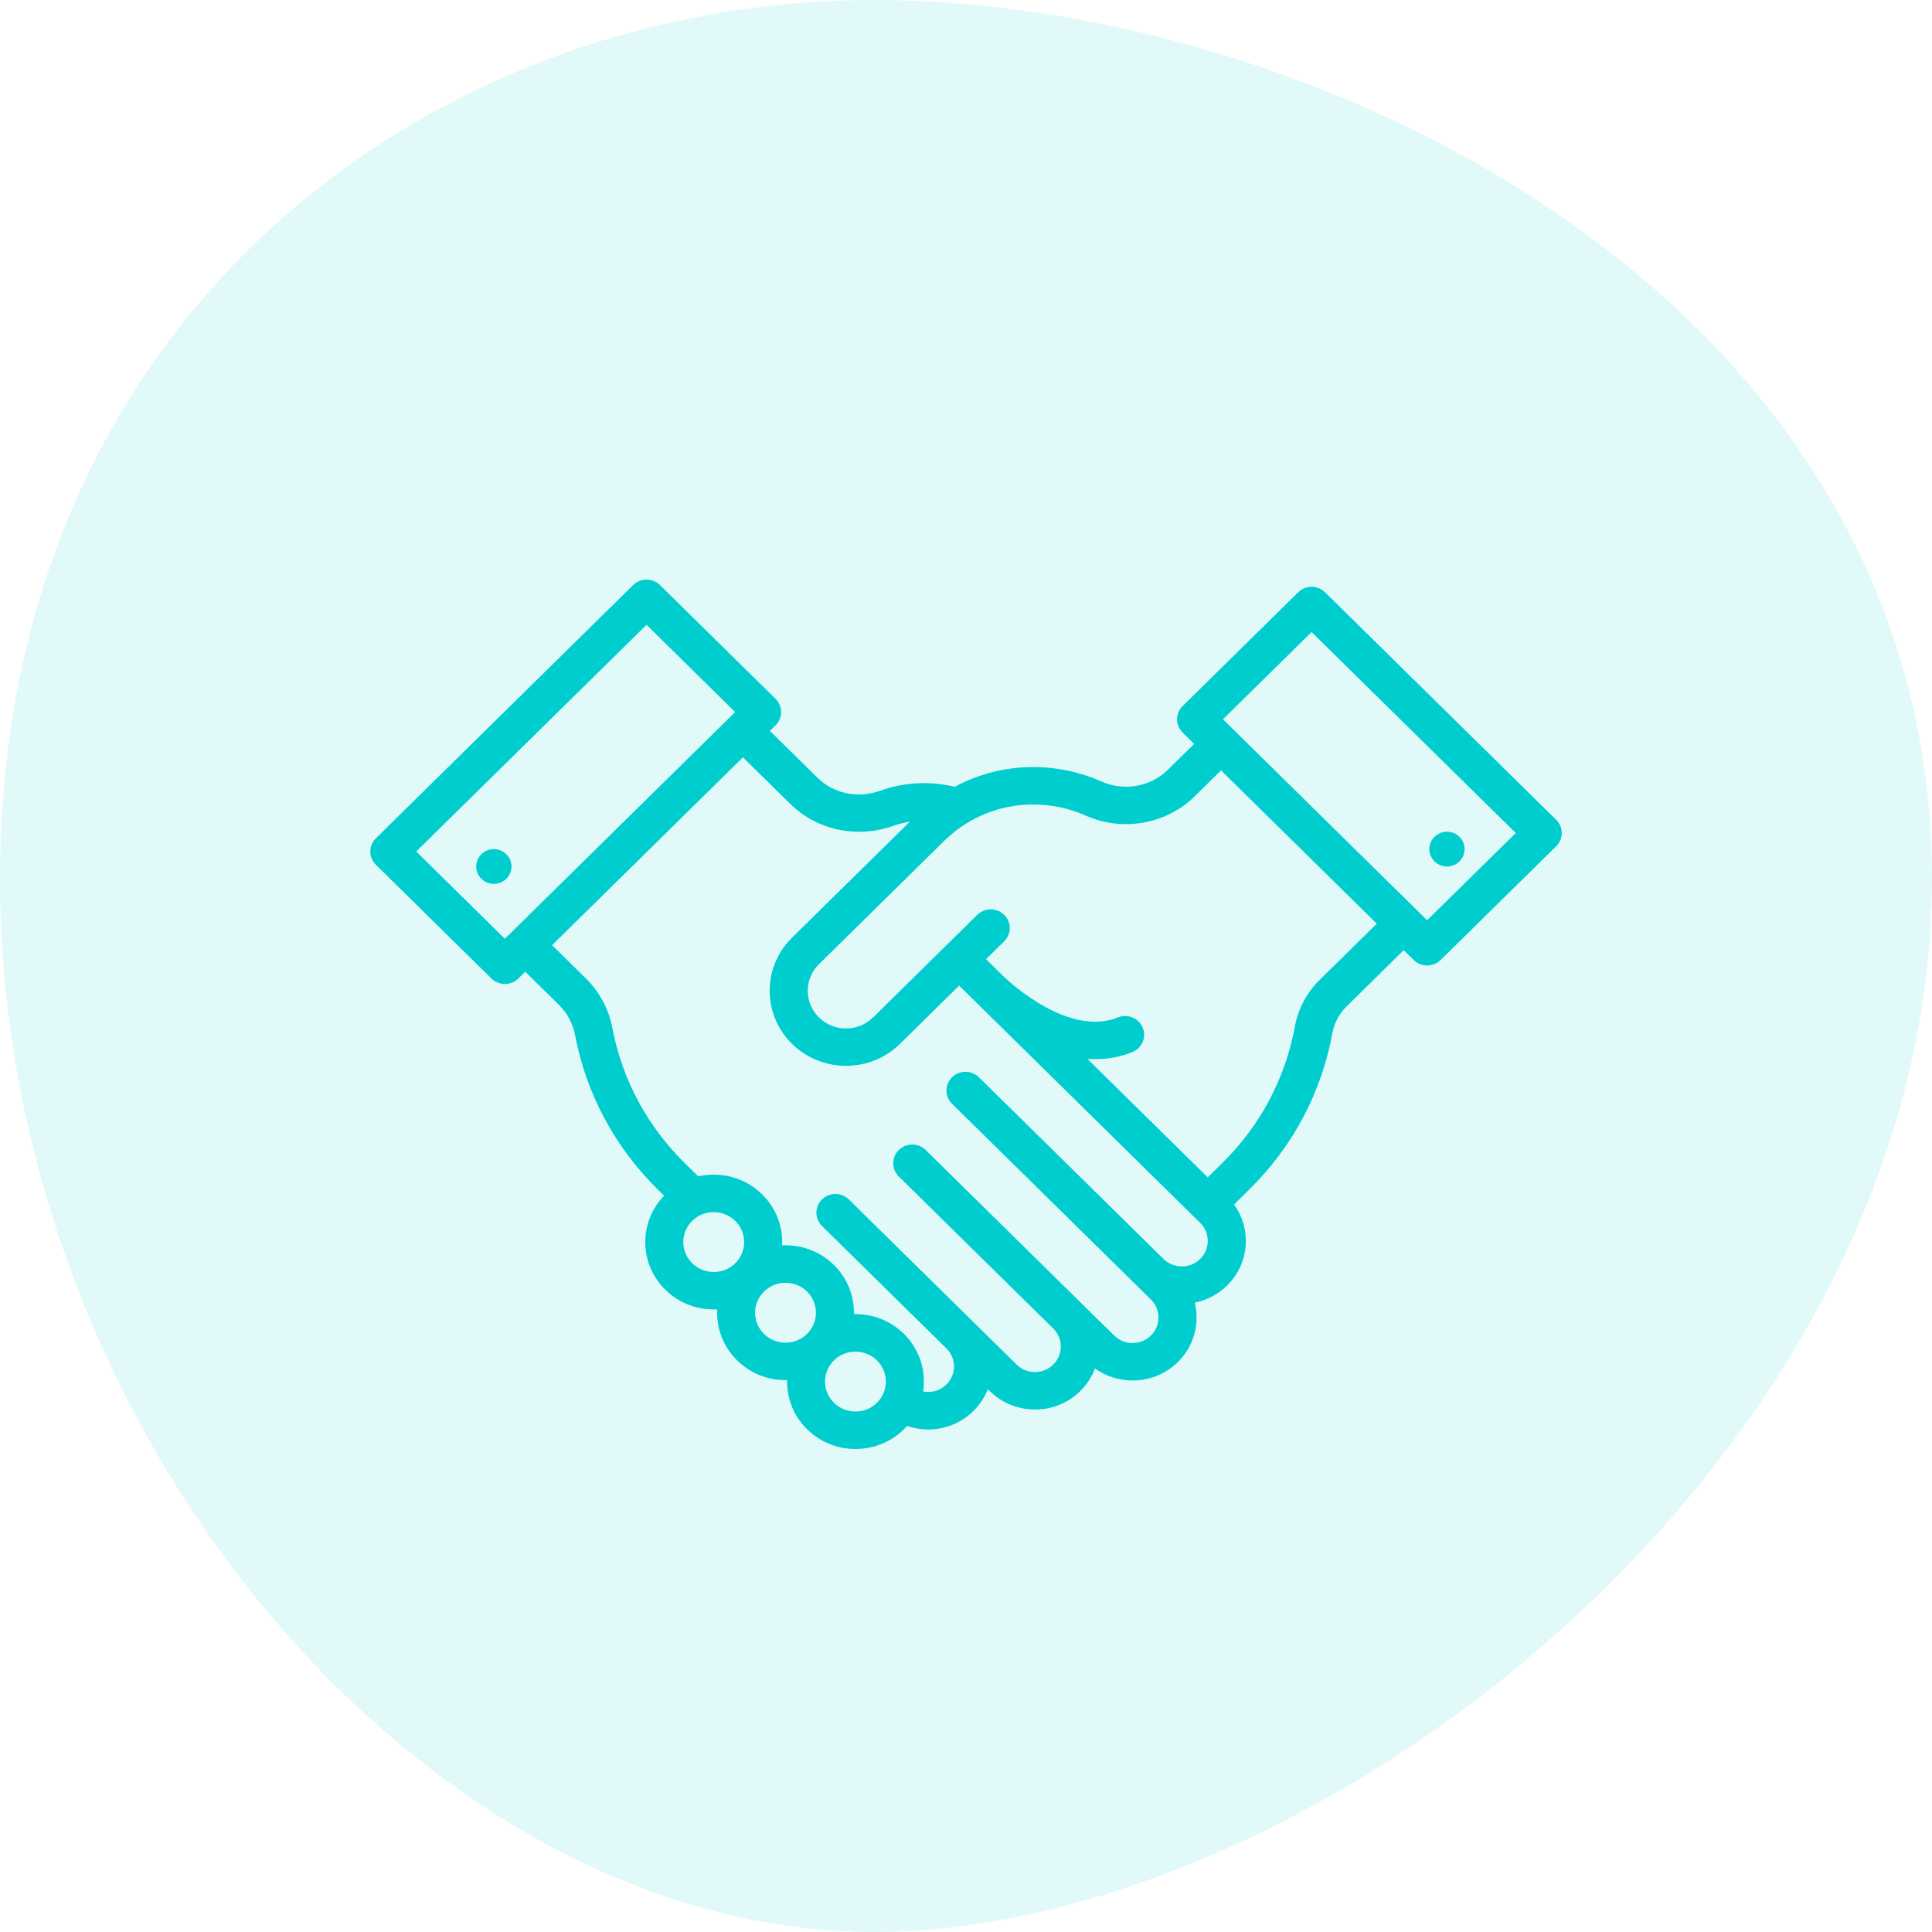 <svg height="120" viewBox="0 0 120 120" width="120" xmlns="http://www.w3.org/2000/svg"><g fill="#00cdce" fill-rule="evenodd"><path d="m54.274 120c27.5 0 65.726-29.455 65.726-65.455s-38.226-54.545-65.726-54.545-54.274 19.636-54.274 54.545c0 34.909 26.774 65.455 54.274 65.455z" fill-rule="nonzero" opacity=".116"/><g transform="translate(23 36)"><path d="m73.654 14.917-14.352-14.128c-.461-.454-1.21-.454-1.671 0l-7.176 7.064c-.222.218-.346.514-.346.823s.124.605.346.823l.716.705-1.645 1.619c-1.068 1.051-2.725 1.338-4.123.713-1.311-.586-2.768-.895-4.215-.895-1.717 0-3.396.424-4.887 1.228-.622-.151-1.26-.228-1.905-.228-.932 0-1.848.158-2.721.471-1.395.499-2.89.19-3.903-.807l-2.954-2.908.352-.346c.222-.218.346-.514.346-.823 0-.309-.124-.605-.346-.823l-7.176-7.064c-.462-.454-1.21-.454-1.671 0l-15.976 15.726c-.461.454-.461 1.191 0 1.645l7.176 7.064c.222.218.522.341.836.341s.614-.122.836-.341l.428-.421 2.083 2.051c.526.517.874 1.164 1.008 1.868.692 3.654 2.469 6.976 5.141 9.607l.392.386c-.754.781-1.168 1.799-1.168 2.88 0 1.118.443 2.17 1.246 2.961.829.816 1.918 1.224 3.008 1.224.071 0 .142-.002.213-.005-.058 1.141.355 2.301 1.238 3.17.803.791 1.872 1.226 3.008 1.226.032 0 .063-.002.095-.002-.024 1.102.389 2.213 1.242 3.052.803.791 1.872 1.226 3.008 1.226 1.136 0 2.204-.436 3.008-1.226.068-.067.131-.135.194-.205.418.144.861.22 1.308.22 1.063 0 2.061-.408 2.81-1.147.398-.392.701-.853.898-1.356l.121.119c.775.762 1.792 1.144 2.809 1.144 1.017 0 2.035-.381 2.809-1.144.412-.405.721-.884.917-1.405.693.496 1.514.745 2.335.745 1.017 0 2.035-.381 2.811-1.143.75-.739 1.163-1.721 1.163-2.767 0-.316-.038-.626-.112-.925.757-.151 1.452-.517 2.01-1.067.75-.739 1.163-1.721 1.163-2.765 0-.823-.258-1.607-.733-2.264l.948-.933c2.703-2.662 4.488-6.025 5.163-9.727.113-.62.425-1.196.902-1.666l3.526-3.471.62.61c.231.227.533.341.836.341.302 0 .605-.114.836-.341l7.176-7.064c.222-.218.346-.514.346-.823s-.125-.604-.346-.822zm-65.296 7.391-5.505-5.419 14.304-14.081 5.505 5.419zm14.31 20.155c-.737.725-1.936.725-2.673 0-.357-.352-.554-.819-.554-1.316 0-.497.197-.964.554-1.315.368-.363.852-.544 1.336-.544.484 0 .968.181 1.336.544.737.725.737 1.906 0 2.631zm4.458 4.389c-.357.352-.831.545-1.336.545-.505 0-.979-.194-1.336-.545-.737-.725-.737-1.906 0-2.631.368-.363.852-.544 1.336-.544.484 0 .968.181 1.336.544.737.725.737 1.906 0 2.631zm4.344 4.276c-.357.351-.831.545-1.336.545-.505 0-.979-.194-1.336-.545-.737-.725-.737-1.906 0-2.631.368-.363.852-.544 1.336-.544.484 0 .968.181 1.336.544.737.725.737 1.906 0 2.631zm20.074-8.931c-.304.299-.708.464-1.137.464s-.834-.165-1.138-.465l-11.466-11.284c-.462-.454-1.21-.454-1.671 0-.461.454-.461 1.191 0 1.645l12.35 12.156c.304.299.471.697.471 1.12 0 .424-.167.822-.471 1.121-.628.618-1.65.618-2.277 0l-2.084-2.051c-.012-.012-.023-.024-.035-.035-.003-.003-.007-.006-.011-.01l-9.578-9.428c-.462-.454-1.21-.454-1.671 0-.462.454-.462 1.191 0 1.645l9.608 9.458c.294.296.455.688.455 1.104 0 .423-.168.821-.471 1.12-.627.618-1.648.618-2.275 0l-10.418-10.256c-.462-.454-1.21-.454-1.671 0-.462.454-.462 1.191 0 1.645l7.723 7.602c.002.002.004.005.006.007.304.298.471.695.471 1.118 0 .423-.167.821-.472 1.121-.303.299-.707.464-1.137.464-.104 0-.206-.011-.305-.029.191-1.268-.208-2.606-1.197-3.581-.803-.791-1.872-1.226-3.008-1.226-.032 0-.063.002-.095.002.024-1.102-.389-2.213-1.242-3.052-.804-.791-1.872-1.226-3.008-1.226-.071 0-.142.002-.212.005.057-1.14-.356-2.299-1.239-3.168-1.074-1.058-2.585-1.429-3.967-1.116l-.848-.834c-2.333-2.297-3.885-5.198-4.489-8.388-.221-1.168-.795-2.236-1.66-3.087l-2.083-2.051 11.853-11.668 2.954 2.908c1.135 1.118 2.681 1.716 4.265 1.716.709 0 1.426-.12 2.117-.367.335-.12.681-.206 1.033-.261l-7.318 7.204c-.895.881-1.389 2.053-1.389 3.299 0 1.246.493 2.418 1.388 3.299.924.91 2.138 1.364 3.352 1.364 1.214 0 2.428-.455 3.352-1.364l3.675-3.618.995.98c0.0 0.0 0.0 0.0.001.001l.041.041.04.039c0.0 0.0 0.0 0.0.001.001l.001.001c.011.011.023.022.034.032l13.858 13.641c.304.299.471.697.471 1.12 0 .424-.167.822-.472 1.121zm7.444-17.356c-.82.807-1.359 1.81-1.557 2.9-.59 3.232-2.149 6.17-4.508 8.493l-.908.894-7.477-7.36c.162.012.326.02.49.02.757 0 1.532-.131 2.303-.441.604-.243.893-.923.646-1.517-.247-.595-.937-.88-1.541-.636-3.042 1.225-6.689-2.151-7.095-2.54-.007-.007-.014-.013-.021-.019l-.042-.041c-0-0-0-0-0-0l-.037-.036c-0-0-0-0-.001-.001l-.995-.98 1.128-1.111c.462-.454.462-1.191 0-1.645-.462-.454-1.21-.454-1.671 0l-1.961 1.931c-.001.001-.002.001-.002.002-.001.001-.001.002-.002.002l-4.509 4.439c-.927.912-2.434.912-3.361 0-.449-.442-.696-1.029-.696-1.654s.247-1.212.696-1.654l7.783-7.662c.433-.426.914-.801 1.432-1.115 1.229-.748 2.648-1.143 4.105-1.143 1.112 0 2.231.238 3.238.687 2.29 1.023 5.011.546 6.771-1.186l1.645-1.619 9.673 9.522zm6.653-3.683-12.681-12.482 5.505-5.419 12.681 12.482z" fill-rule="nonzero"/><ellipse cx="66.874" cy="16.74" rx="1.096" ry="1.08"/><ellipse cx="7.674" cy="17.82" rx="1.096" ry="1.08"/></g></g></svg>